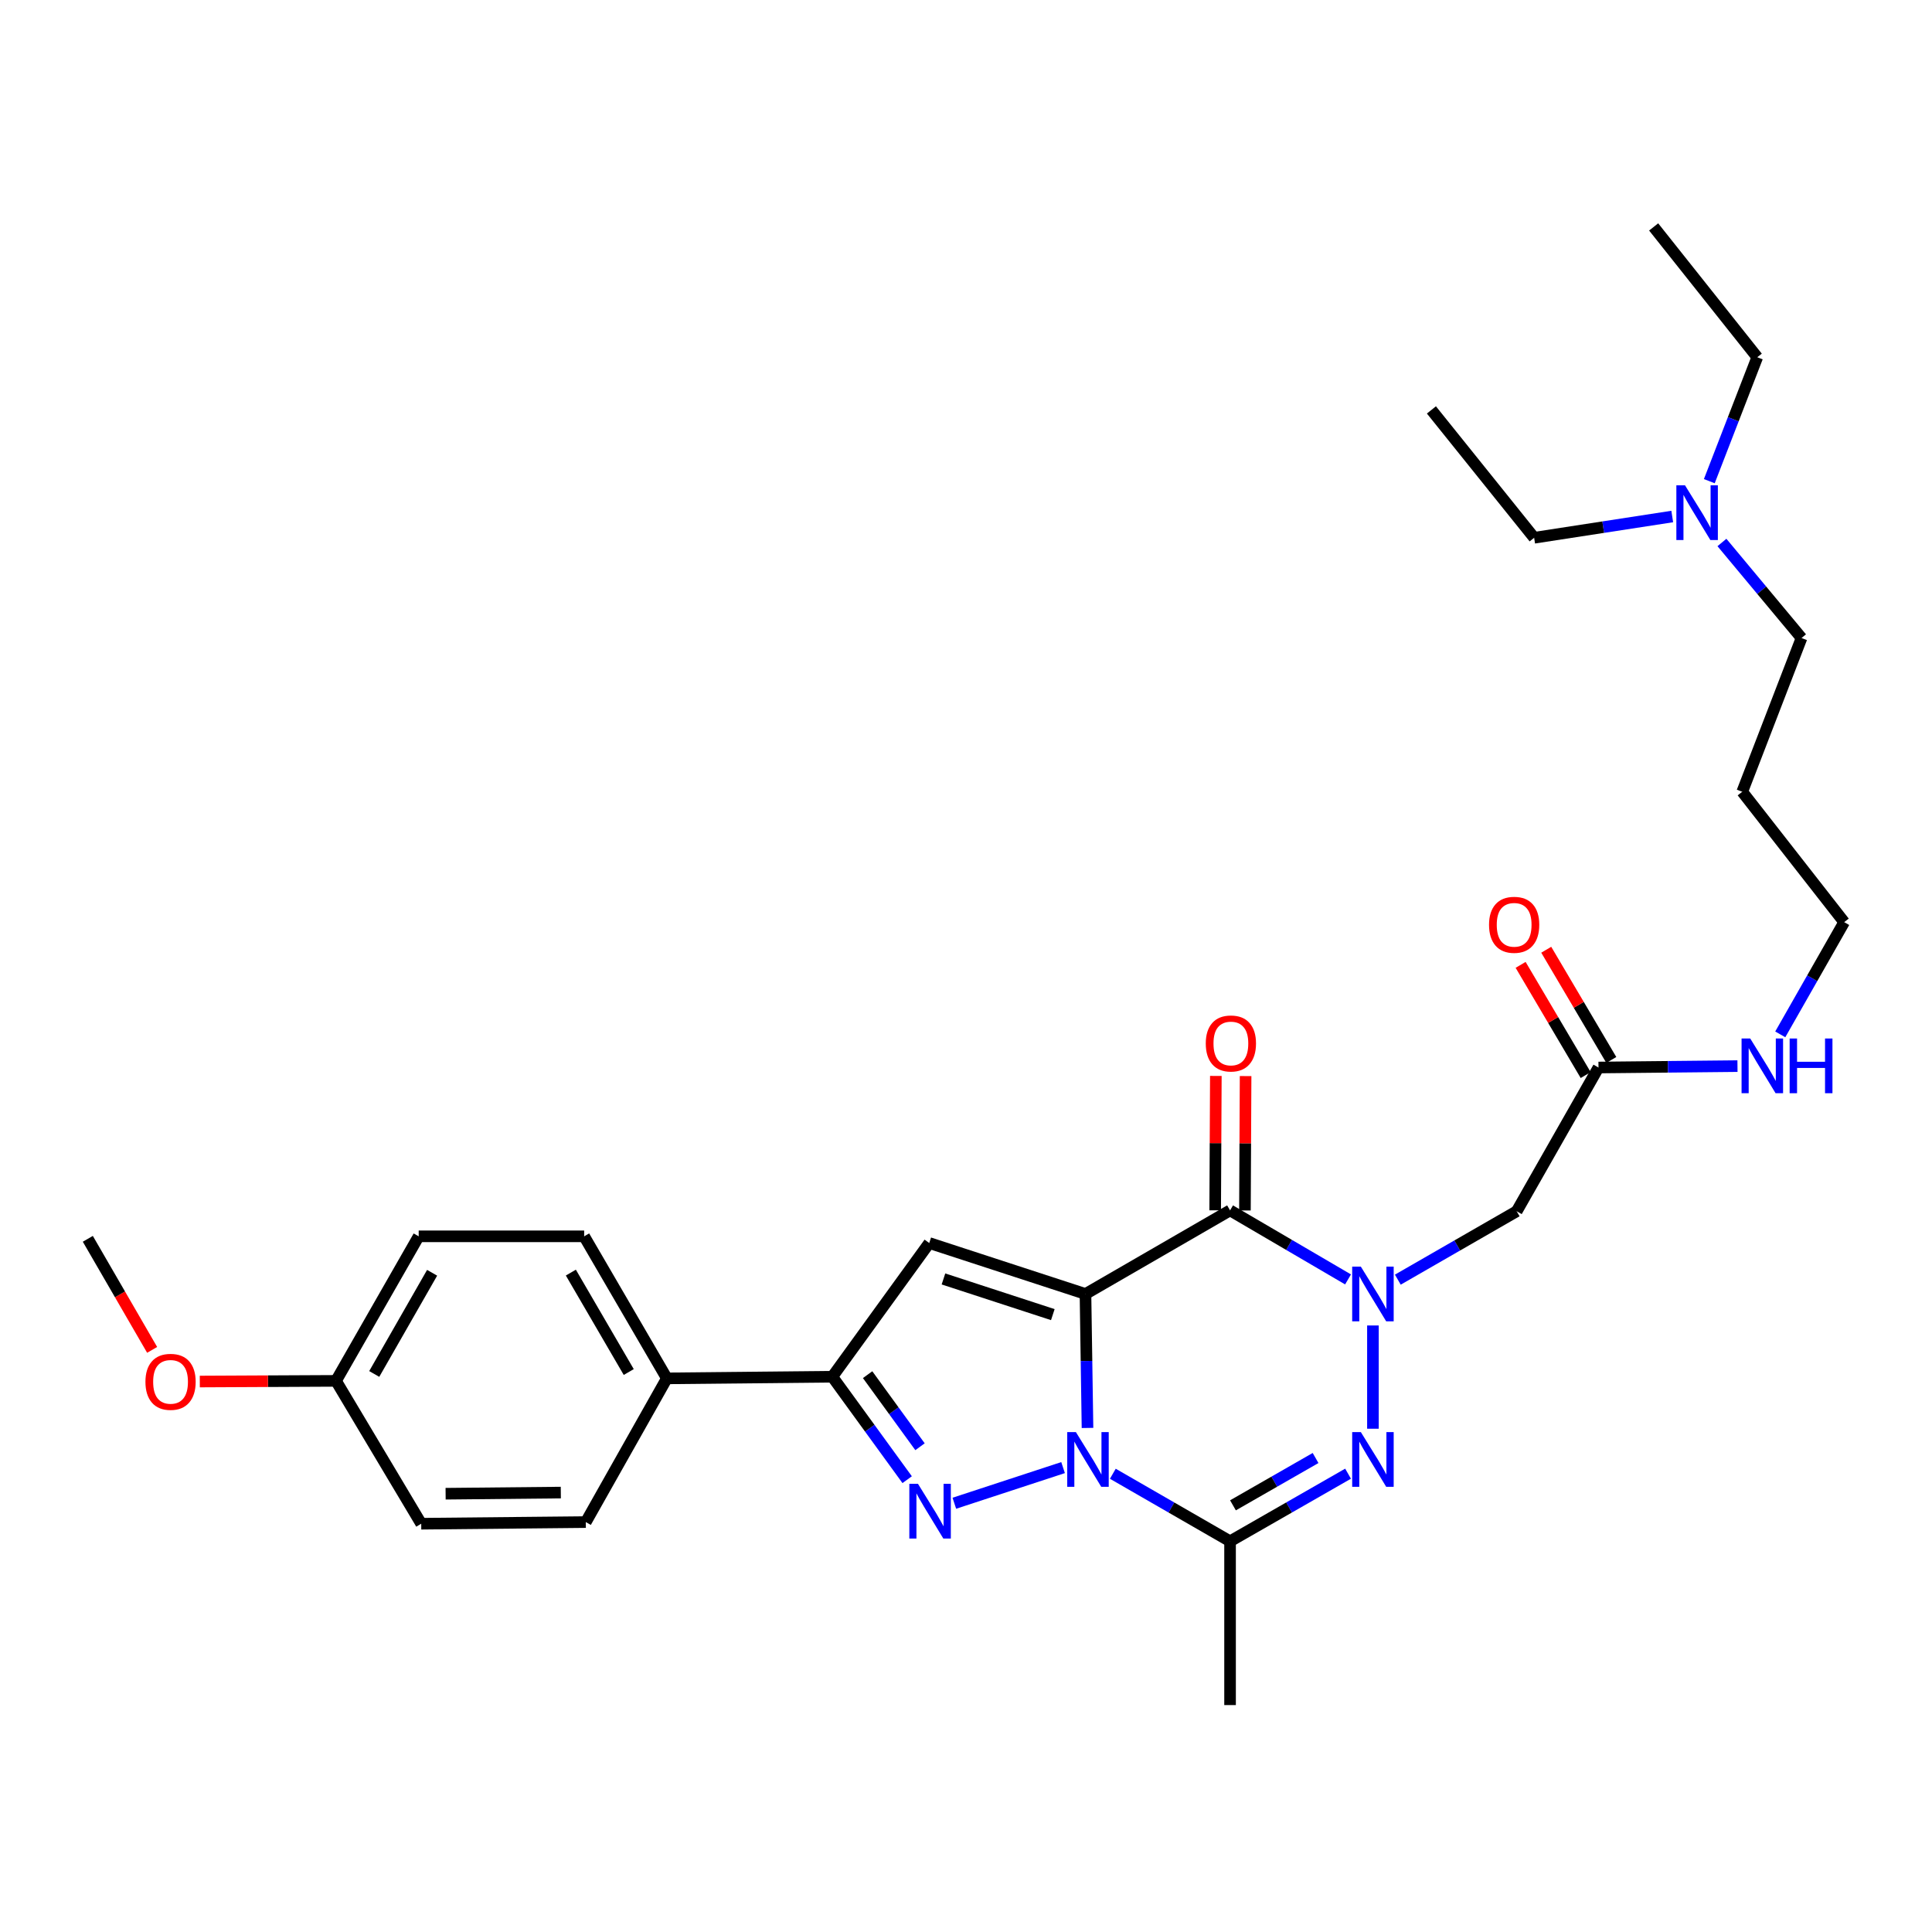<?xml version='1.0' encoding='iso-8859-1'?>
<svg version='1.1' baseProfile='full'
              xmlns='http://www.w3.org/2000/svg'
                      xmlns:rdkit='http://www.rdkit.org/xml'
                      xmlns:xlink='http://www.w3.org/1999/xlink'
                  xml:space='preserve'
width='1000px' height='1000px' viewBox='0 0 1000 1000'>
<!-- END OF HEADER -->
<rect style='opacity:1.0;fill:#FFFFFF;stroke:none' width='1000' height='1000' x='0' y='0'> </rect>
<path class='bond-0' d='M 561.844,669.763 L 562.367,704.431' style='fill:none;fill-rule:evenodd;stroke:#000000;stroke-width:6px;stroke-linecap:butt;stroke-linejoin:miter;stroke-opacity:1' />
<path class='bond-0' d='M 562.367,704.431 L 562.89,739.1' style='fill:none;fill-rule:evenodd;stroke:#0000FF;stroke-width:6px;stroke-linecap:butt;stroke-linejoin:miter;stroke-opacity:1' />
<path class='bond-2' d='M 561.844,669.763 L 636.676,626.494' style='fill:none;fill-rule:evenodd;stroke:#000000;stroke-width:6px;stroke-linecap:butt;stroke-linejoin:miter;stroke-opacity:1' />
<path class='bond-6' d='M 561.844,669.763 L 480.98,643.384' style='fill:none;fill-rule:evenodd;stroke:#000000;stroke-width:6px;stroke-linecap:butt;stroke-linejoin:miter;stroke-opacity:1' />
<path class='bond-6' d='M 544.938,680.448 L 488.333,661.982' style='fill:none;fill-rule:evenodd;stroke:#000000;stroke-width:6px;stroke-linecap:butt;stroke-linejoin:miter;stroke-opacity:1' />
<path class='bond-3' d='M 550.246,759.626 L 493.959,778.076' style='fill:none;fill-rule:evenodd;stroke:#0000FF;stroke-width:6px;stroke-linecap:butt;stroke-linejoin:miter;stroke-opacity:1' />
<path class='bond-5' d='M 575.998,762.811 L 606.337,780.291' style='fill:none;fill-rule:evenodd;stroke:#0000FF;stroke-width:6px;stroke-linecap:butt;stroke-linejoin:miter;stroke-opacity:1' />
<path class='bond-5' d='M 606.337,780.291 L 636.676,797.771' style='fill:none;fill-rule:evenodd;stroke:#000000;stroke-width:6px;stroke-linecap:butt;stroke-linejoin:miter;stroke-opacity:1' />
<path class='bond-1' d='M 697.745,662.225 L 667.21,644.36' style='fill:none;fill-rule:evenodd;stroke:#0000FF;stroke-width:6px;stroke-linecap:butt;stroke-linejoin:miter;stroke-opacity:1' />
<path class='bond-1' d='M 667.21,644.36 L 636.676,626.494' style='fill:none;fill-rule:evenodd;stroke:#000000;stroke-width:6px;stroke-linecap:butt;stroke-linejoin:miter;stroke-opacity:1' />
<path class='bond-4' d='M 710.627,686.064 L 710.627,739.508' style='fill:none;fill-rule:evenodd;stroke:#0000FF;stroke-width:6px;stroke-linecap:butt;stroke-linejoin:miter;stroke-opacity:1' />
<path class='bond-8' d='M 723.513,662.347 L 754.272,644.648' style='fill:none;fill-rule:evenodd;stroke:#0000FF;stroke-width:6px;stroke-linecap:butt;stroke-linejoin:miter;stroke-opacity:1' />
<path class='bond-8' d='M 754.272,644.648 L 785.031,626.948' style='fill:none;fill-rule:evenodd;stroke:#000000;stroke-width:6px;stroke-linecap:butt;stroke-linejoin:miter;stroke-opacity:1' />
<path class='bond-10' d='M 644.376,626.532 L 644.548,591.755' style='fill:none;fill-rule:evenodd;stroke:#000000;stroke-width:6px;stroke-linecap:butt;stroke-linejoin:miter;stroke-opacity:1' />
<path class='bond-10' d='M 644.548,591.755 L 644.72,556.977' style='fill:none;fill-rule:evenodd;stroke:#FF0000;stroke-width:6px;stroke-linecap:butt;stroke-linejoin:miter;stroke-opacity:1' />
<path class='bond-10' d='M 628.975,626.456 L 629.148,591.678' style='fill:none;fill-rule:evenodd;stroke:#000000;stroke-width:6px;stroke-linecap:butt;stroke-linejoin:miter;stroke-opacity:1' />
<path class='bond-10' d='M 629.148,591.678 L 629.32,556.901' style='fill:none;fill-rule:evenodd;stroke:#FF0000;stroke-width:6px;stroke-linecap:butt;stroke-linejoin:miter;stroke-opacity:1' />
<path class='bond-30' d='M 469.549,765.879 L 450.178,739.233' style='fill:none;fill-rule:evenodd;stroke:#0000FF;stroke-width:6px;stroke-linecap:butt;stroke-linejoin:miter;stroke-opacity:1' />
<path class='bond-30' d='M 450.178,739.233 L 430.806,712.586' style='fill:none;fill-rule:evenodd;stroke:#000000;stroke-width:6px;stroke-linecap:butt;stroke-linejoin:miter;stroke-opacity:1' />
<path class='bond-30' d='M 476.195,748.829 L 462.635,730.176' style='fill:none;fill-rule:evenodd;stroke:#0000FF;stroke-width:6px;stroke-linecap:butt;stroke-linejoin:miter;stroke-opacity:1' />
<path class='bond-30' d='M 462.635,730.176 L 449.075,711.524' style='fill:none;fill-rule:evenodd;stroke:#000000;stroke-width:6px;stroke-linecap:butt;stroke-linejoin:miter;stroke-opacity:1' />
<path class='bond-31' d='M 697.756,762.775 L 667.216,780.273' style='fill:none;fill-rule:evenodd;stroke:#0000FF;stroke-width:6px;stroke-linecap:butt;stroke-linejoin:miter;stroke-opacity:1' />
<path class='bond-31' d='M 667.216,780.273 L 636.676,797.771' style='fill:none;fill-rule:evenodd;stroke:#000000;stroke-width:6px;stroke-linecap:butt;stroke-linejoin:miter;stroke-opacity:1' />
<path class='bond-31' d='M 680.938,754.662 L 659.56,766.91' style='fill:none;fill-rule:evenodd;stroke:#0000FF;stroke-width:6px;stroke-linecap:butt;stroke-linejoin:miter;stroke-opacity:1' />
<path class='bond-31' d='M 659.56,766.91 L 638.182,779.159' style='fill:none;fill-rule:evenodd;stroke:#000000;stroke-width:6px;stroke-linecap:butt;stroke-linejoin:miter;stroke-opacity:1' />
<path class='bond-16' d='M 636.676,797.771 L 636.676,882.545' style='fill:none;fill-rule:evenodd;stroke:#000000;stroke-width:6px;stroke-linecap:butt;stroke-linejoin:miter;stroke-opacity:1' />
<path class='bond-7' d='M 480.98,643.384 L 430.806,712.586' style='fill:none;fill-rule:evenodd;stroke:#000000;stroke-width:6px;stroke-linecap:butt;stroke-linejoin:miter;stroke-opacity:1' />
<path class='bond-11' d='M 430.806,712.586 L 345.168,713.442' style='fill:none;fill-rule:evenodd;stroke:#000000;stroke-width:6px;stroke-linecap:butt;stroke-linejoin:miter;stroke-opacity:1' />
<path class='bond-9' d='M 785.031,626.948 L 827.375,552.543' style='fill:none;fill-rule:evenodd;stroke:#000000;stroke-width:6px;stroke-linecap:butt;stroke-linejoin:miter;stroke-opacity:1' />
<path class='bond-12' d='M 834.007,548.629 L 817.17,520.107' style='fill:none;fill-rule:evenodd;stroke:#000000;stroke-width:6px;stroke-linecap:butt;stroke-linejoin:miter;stroke-opacity:1' />
<path class='bond-12' d='M 817.17,520.107 L 800.333,491.585' style='fill:none;fill-rule:evenodd;stroke:#FF0000;stroke-width:6px;stroke-linecap:butt;stroke-linejoin:miter;stroke-opacity:1' />
<path class='bond-12' d='M 820.744,556.458 L 803.907,527.936' style='fill:none;fill-rule:evenodd;stroke:#000000;stroke-width:6px;stroke-linecap:butt;stroke-linejoin:miter;stroke-opacity:1' />
<path class='bond-12' d='M 803.907,527.936 L 787.071,499.414' style='fill:none;fill-rule:evenodd;stroke:#FF0000;stroke-width:6px;stroke-linecap:butt;stroke-linejoin:miter;stroke-opacity:1' />
<path class='bond-15' d='M 827.375,552.543 L 863.345,552.18' style='fill:none;fill-rule:evenodd;stroke:#000000;stroke-width:6px;stroke-linecap:butt;stroke-linejoin:miter;stroke-opacity:1' />
<path class='bond-15' d='M 863.345,552.18 L 899.315,551.817' style='fill:none;fill-rule:evenodd;stroke:#0000FF;stroke-width:6px;stroke-linecap:butt;stroke-linejoin:miter;stroke-opacity:1' />
<path class='bond-13' d='M 345.168,713.442 L 302.361,639.919' style='fill:none;fill-rule:evenodd;stroke:#000000;stroke-width:6px;stroke-linecap:butt;stroke-linejoin:miter;stroke-opacity:1' />
<path class='bond-13' d='M 325.437,710.162 L 295.473,658.696' style='fill:none;fill-rule:evenodd;stroke:#000000;stroke-width:6px;stroke-linecap:butt;stroke-linejoin:miter;stroke-opacity:1' />
<path class='bond-14' d='M 345.168,713.442 L 303.209,787.829' style='fill:none;fill-rule:evenodd;stroke:#000000;stroke-width:6px;stroke-linecap:butt;stroke-linejoin:miter;stroke-opacity:1' />
<path class='bond-19' d='M 302.361,639.919 L 216.714,639.919' style='fill:none;fill-rule:evenodd;stroke:#000000;stroke-width:6px;stroke-linecap:butt;stroke-linejoin:miter;stroke-opacity:1' />
<path class='bond-20' d='M 303.209,787.829 L 218.024,788.676' style='fill:none;fill-rule:evenodd;stroke:#000000;stroke-width:6px;stroke-linecap:butt;stroke-linejoin:miter;stroke-opacity:1' />
<path class='bond-20' d='M 290.278,772.556 L 230.648,773.149' style='fill:none;fill-rule:evenodd;stroke:#000000;stroke-width:6px;stroke-linecap:butt;stroke-linejoin:miter;stroke-opacity:1' />
<path class='bond-23' d='M 921.46,535.388 L 938.003,506.344' style='fill:none;fill-rule:evenodd;stroke:#0000FF;stroke-width:6px;stroke-linecap:butt;stroke-linejoin:miter;stroke-opacity:1' />
<path class='bond-23' d='M 938.003,506.344 L 954.545,477.301' style='fill:none;fill-rule:evenodd;stroke:#000000;stroke-width:6px;stroke-linecap:butt;stroke-linejoin:miter;stroke-opacity:1' />
<path class='bond-17' d='M 891.272,280.789 L 911.871,305.513' style='fill:none;fill-rule:evenodd;stroke:#0000FF;stroke-width:6px;stroke-linecap:butt;stroke-linejoin:miter;stroke-opacity:1' />
<path class='bond-17' d='M 911.871,305.513 L 932.471,330.237' style='fill:none;fill-rule:evenodd;stroke:#000000;stroke-width:6px;stroke-linecap:butt;stroke-linejoin:miter;stroke-opacity:1' />
<path class='bond-25' d='M 884.736,249.048 L 897.147,216.98' style='fill:none;fill-rule:evenodd;stroke:#0000FF;stroke-width:6px;stroke-linecap:butt;stroke-linejoin:miter;stroke-opacity:1' />
<path class='bond-25' d='M 897.147,216.98 L 909.557,184.911' style='fill:none;fill-rule:evenodd;stroke:#000000;stroke-width:6px;stroke-linecap:butt;stroke-linejoin:miter;stroke-opacity:1' />
<path class='bond-26' d='M 865.548,267.347 L 829.811,272.85' style='fill:none;fill-rule:evenodd;stroke:#0000FF;stroke-width:6px;stroke-linecap:butt;stroke-linejoin:miter;stroke-opacity:1' />
<path class='bond-26' d='M 829.811,272.85 L 794.075,278.353' style='fill:none;fill-rule:evenodd;stroke:#000000;stroke-width:6px;stroke-linecap:butt;stroke-linejoin:miter;stroke-opacity:1' />
<path class='bond-18' d='M 173.917,714.734 L 218.024,788.676' style='fill:none;fill-rule:evenodd;stroke:#000000;stroke-width:6px;stroke-linecap:butt;stroke-linejoin:miter;stroke-opacity:1' />
<path class='bond-22' d='M 173.917,714.734 L 138.668,714.906' style='fill:none;fill-rule:evenodd;stroke:#000000;stroke-width:6px;stroke-linecap:butt;stroke-linejoin:miter;stroke-opacity:1' />
<path class='bond-22' d='M 138.668,714.906 L 103.419,715.079' style='fill:none;fill-rule:evenodd;stroke:#FF0000;stroke-width:6px;stroke-linecap:butt;stroke-linejoin:miter;stroke-opacity:1' />
<path class='bond-32' d='M 173.917,714.734 L 216.714,639.919' style='fill:none;fill-rule:evenodd;stroke:#000000;stroke-width:6px;stroke-linecap:butt;stroke-linejoin:miter;stroke-opacity:1' />
<path class='bond-32' d='M 193.705,711.159 L 223.663,658.788' style='fill:none;fill-rule:evenodd;stroke:#000000;stroke-width:6px;stroke-linecap:butt;stroke-linejoin:miter;stroke-opacity:1' />
<path class='bond-21' d='M 901.78,409.818 L 954.545,477.301' style='fill:none;fill-rule:evenodd;stroke:#000000;stroke-width:6px;stroke-linecap:butt;stroke-linejoin:miter;stroke-opacity:1' />
<path class='bond-24' d='M 901.78,409.818 L 932.471,330.237' style='fill:none;fill-rule:evenodd;stroke:#000000;stroke-width:6px;stroke-linecap:butt;stroke-linejoin:miter;stroke-opacity:1' />
<path class='bond-27' d='M 78.748,698.697 L 62.101,669.954' style='fill:none;fill-rule:evenodd;stroke:#FF0000;stroke-width:6px;stroke-linecap:butt;stroke-linejoin:miter;stroke-opacity:1' />
<path class='bond-27' d='M 62.101,669.954 L 45.455,641.211' style='fill:none;fill-rule:evenodd;stroke:#000000;stroke-width:6px;stroke-linecap:butt;stroke-linejoin:miter;stroke-opacity:1' />
<path class='bond-28' d='M 909.557,184.911 L 855.927,117.455' style='fill:none;fill-rule:evenodd;stroke:#000000;stroke-width:6px;stroke-linecap:butt;stroke-linejoin:miter;stroke-opacity:1' />
<path class='bond-29' d='M 794.075,278.353 L 740.898,212.171' style='fill:none;fill-rule:evenodd;stroke:#000000;stroke-width:6px;stroke-linecap:butt;stroke-linejoin:miter;stroke-opacity:1' />
<path  class='atom-1' d='M 556.876 741.241
L 566.156 756.241
Q 567.076 757.721, 568.556 760.401
Q 570.036 763.081, 570.116 763.241
L 570.116 741.241
L 573.876 741.241
L 573.876 769.561
L 569.996 769.561
L 560.036 753.161
Q 558.876 751.241, 557.636 749.041
Q 556.436 746.841, 556.076 746.161
L 556.076 769.561
L 552.396 769.561
L 552.396 741.241
L 556.876 741.241
' fill='#0000FF'/>
<path  class='atom-2' d='M 704.367 655.603
L 713.647 670.603
Q 714.567 672.083, 716.047 674.763
Q 717.527 677.443, 717.607 677.603
L 717.607 655.603
L 721.367 655.603
L 721.367 683.923
L 717.487 683.923
L 707.527 667.523
Q 706.367 665.603, 705.127 663.403
Q 703.927 661.203, 703.567 660.523
L 703.567 683.923
L 699.887 683.923
L 699.887 655.603
L 704.367 655.603
' fill='#0000FF'/>
<path  class='atom-4' d='M 475.147 768.03
L 484.427 783.03
Q 485.347 784.51, 486.827 787.19
Q 488.307 789.87, 488.387 790.03
L 488.387 768.03
L 492.147 768.03
L 492.147 796.35
L 488.267 796.35
L 478.307 779.95
Q 477.147 778.03, 475.907 775.83
Q 474.707 773.63, 474.347 772.95
L 474.347 796.35
L 470.667 796.35
L 470.667 768.03
L 475.147 768.03
' fill='#0000FF'/>
<path  class='atom-5' d='M 704.367 741.241
L 713.647 756.241
Q 714.567 757.721, 716.047 760.401
Q 717.527 763.081, 717.607 763.241
L 717.607 741.241
L 721.367 741.241
L 721.367 769.561
L 717.487 769.561
L 707.527 753.161
Q 706.367 751.241, 705.127 749.041
Q 703.927 746.841, 703.567 746.161
L 703.567 769.561
L 699.887 769.561
L 699.887 741.241
L 704.367 741.241
' fill='#0000FF'/>
<path  class='atom-11' d='M 624.104 540.097
Q 624.104 533.297, 627.464 529.497
Q 630.824 525.697, 637.104 525.697
Q 643.384 525.697, 646.744 529.497
Q 650.104 533.297, 650.104 540.097
Q 650.104 546.977, 646.704 550.897
Q 643.304 554.777, 637.104 554.777
Q 630.864 554.777, 627.464 550.897
Q 624.104 547.017, 624.104 540.097
M 637.104 551.577
Q 641.424 551.577, 643.744 548.697
Q 646.104 545.777, 646.104 540.097
Q 646.104 534.537, 643.744 531.737
Q 641.424 528.897, 637.104 528.897
Q 632.784 528.897, 630.424 531.697
Q 628.104 534.497, 628.104 540.097
Q 628.104 545.817, 630.424 548.697
Q 632.784 551.577, 637.104 551.577
' fill='#FF0000'/>
<path  class='atom-13' d='M 770.722 478.673
Q 770.722 471.873, 774.082 468.073
Q 777.442 464.273, 783.722 464.273
Q 790.002 464.273, 793.362 468.073
Q 796.722 471.873, 796.722 478.673
Q 796.722 485.553, 793.322 489.473
Q 789.922 493.353, 783.722 493.353
Q 777.482 493.353, 774.082 489.473
Q 770.722 485.593, 770.722 478.673
M 783.722 490.153
Q 788.042 490.153, 790.362 487.273
Q 792.722 484.353, 792.722 478.673
Q 792.722 473.113, 790.362 470.313
Q 788.042 467.473, 783.722 467.473
Q 779.402 467.473, 777.042 470.273
Q 774.722 473.073, 774.722 478.673
Q 774.722 484.393, 777.042 487.273
Q 779.402 490.153, 783.722 490.153
' fill='#FF0000'/>
<path  class='atom-16' d='M 905.915 537.528
L 915.195 552.528
Q 916.115 554.008, 917.595 556.688
Q 919.075 559.368, 919.155 559.528
L 919.155 537.528
L 922.915 537.528
L 922.915 565.848
L 919.035 565.848
L 909.075 549.448
Q 907.915 547.528, 906.675 545.328
Q 905.475 543.128, 905.115 542.448
L 905.115 565.848
L 901.435 565.848
L 901.435 537.528
L 905.915 537.528
' fill='#0000FF'/>
<path  class='atom-16' d='M 926.315 537.528
L 930.155 537.528
L 930.155 549.568
L 944.635 549.568
L 944.635 537.528
L 948.475 537.528
L 948.475 565.848
L 944.635 565.848
L 944.635 552.768
L 930.155 552.768
L 930.155 565.848
L 926.315 565.848
L 926.315 537.528
' fill='#0000FF'/>
<path  class='atom-18' d='M 872.161 251.205
L 881.441 266.205
Q 882.361 267.685, 883.841 270.365
Q 885.321 273.045, 885.401 273.205
L 885.401 251.205
L 889.161 251.205
L 889.161 279.525
L 885.281 279.525
L 875.321 263.125
Q 874.161 261.205, 872.921 259.005
Q 871.721 256.805, 871.361 256.125
L 871.361 279.525
L 867.681 279.525
L 867.681 251.205
L 872.161 251.205
' fill='#0000FF'/>
<path  class='atom-23' d='M 75.278 715.233
Q 75.278 708.433, 78.638 704.633
Q 81.998 700.833, 88.278 700.833
Q 94.558 700.833, 97.918 704.633
Q 101.278 708.433, 101.278 715.233
Q 101.278 722.113, 97.878 726.033
Q 94.478 729.913, 88.278 729.913
Q 82.038 729.913, 78.638 726.033
Q 75.278 722.153, 75.278 715.233
M 88.278 726.713
Q 92.598 726.713, 94.918 723.833
Q 97.278 720.913, 97.278 715.233
Q 97.278 709.673, 94.918 706.873
Q 92.598 704.033, 88.278 704.033
Q 83.958 704.033, 81.598 706.833
Q 79.278 709.633, 79.278 715.233
Q 79.278 720.953, 81.598 723.833
Q 83.958 726.713, 88.278 726.713
' fill='#FF0000'/>
</svg>
